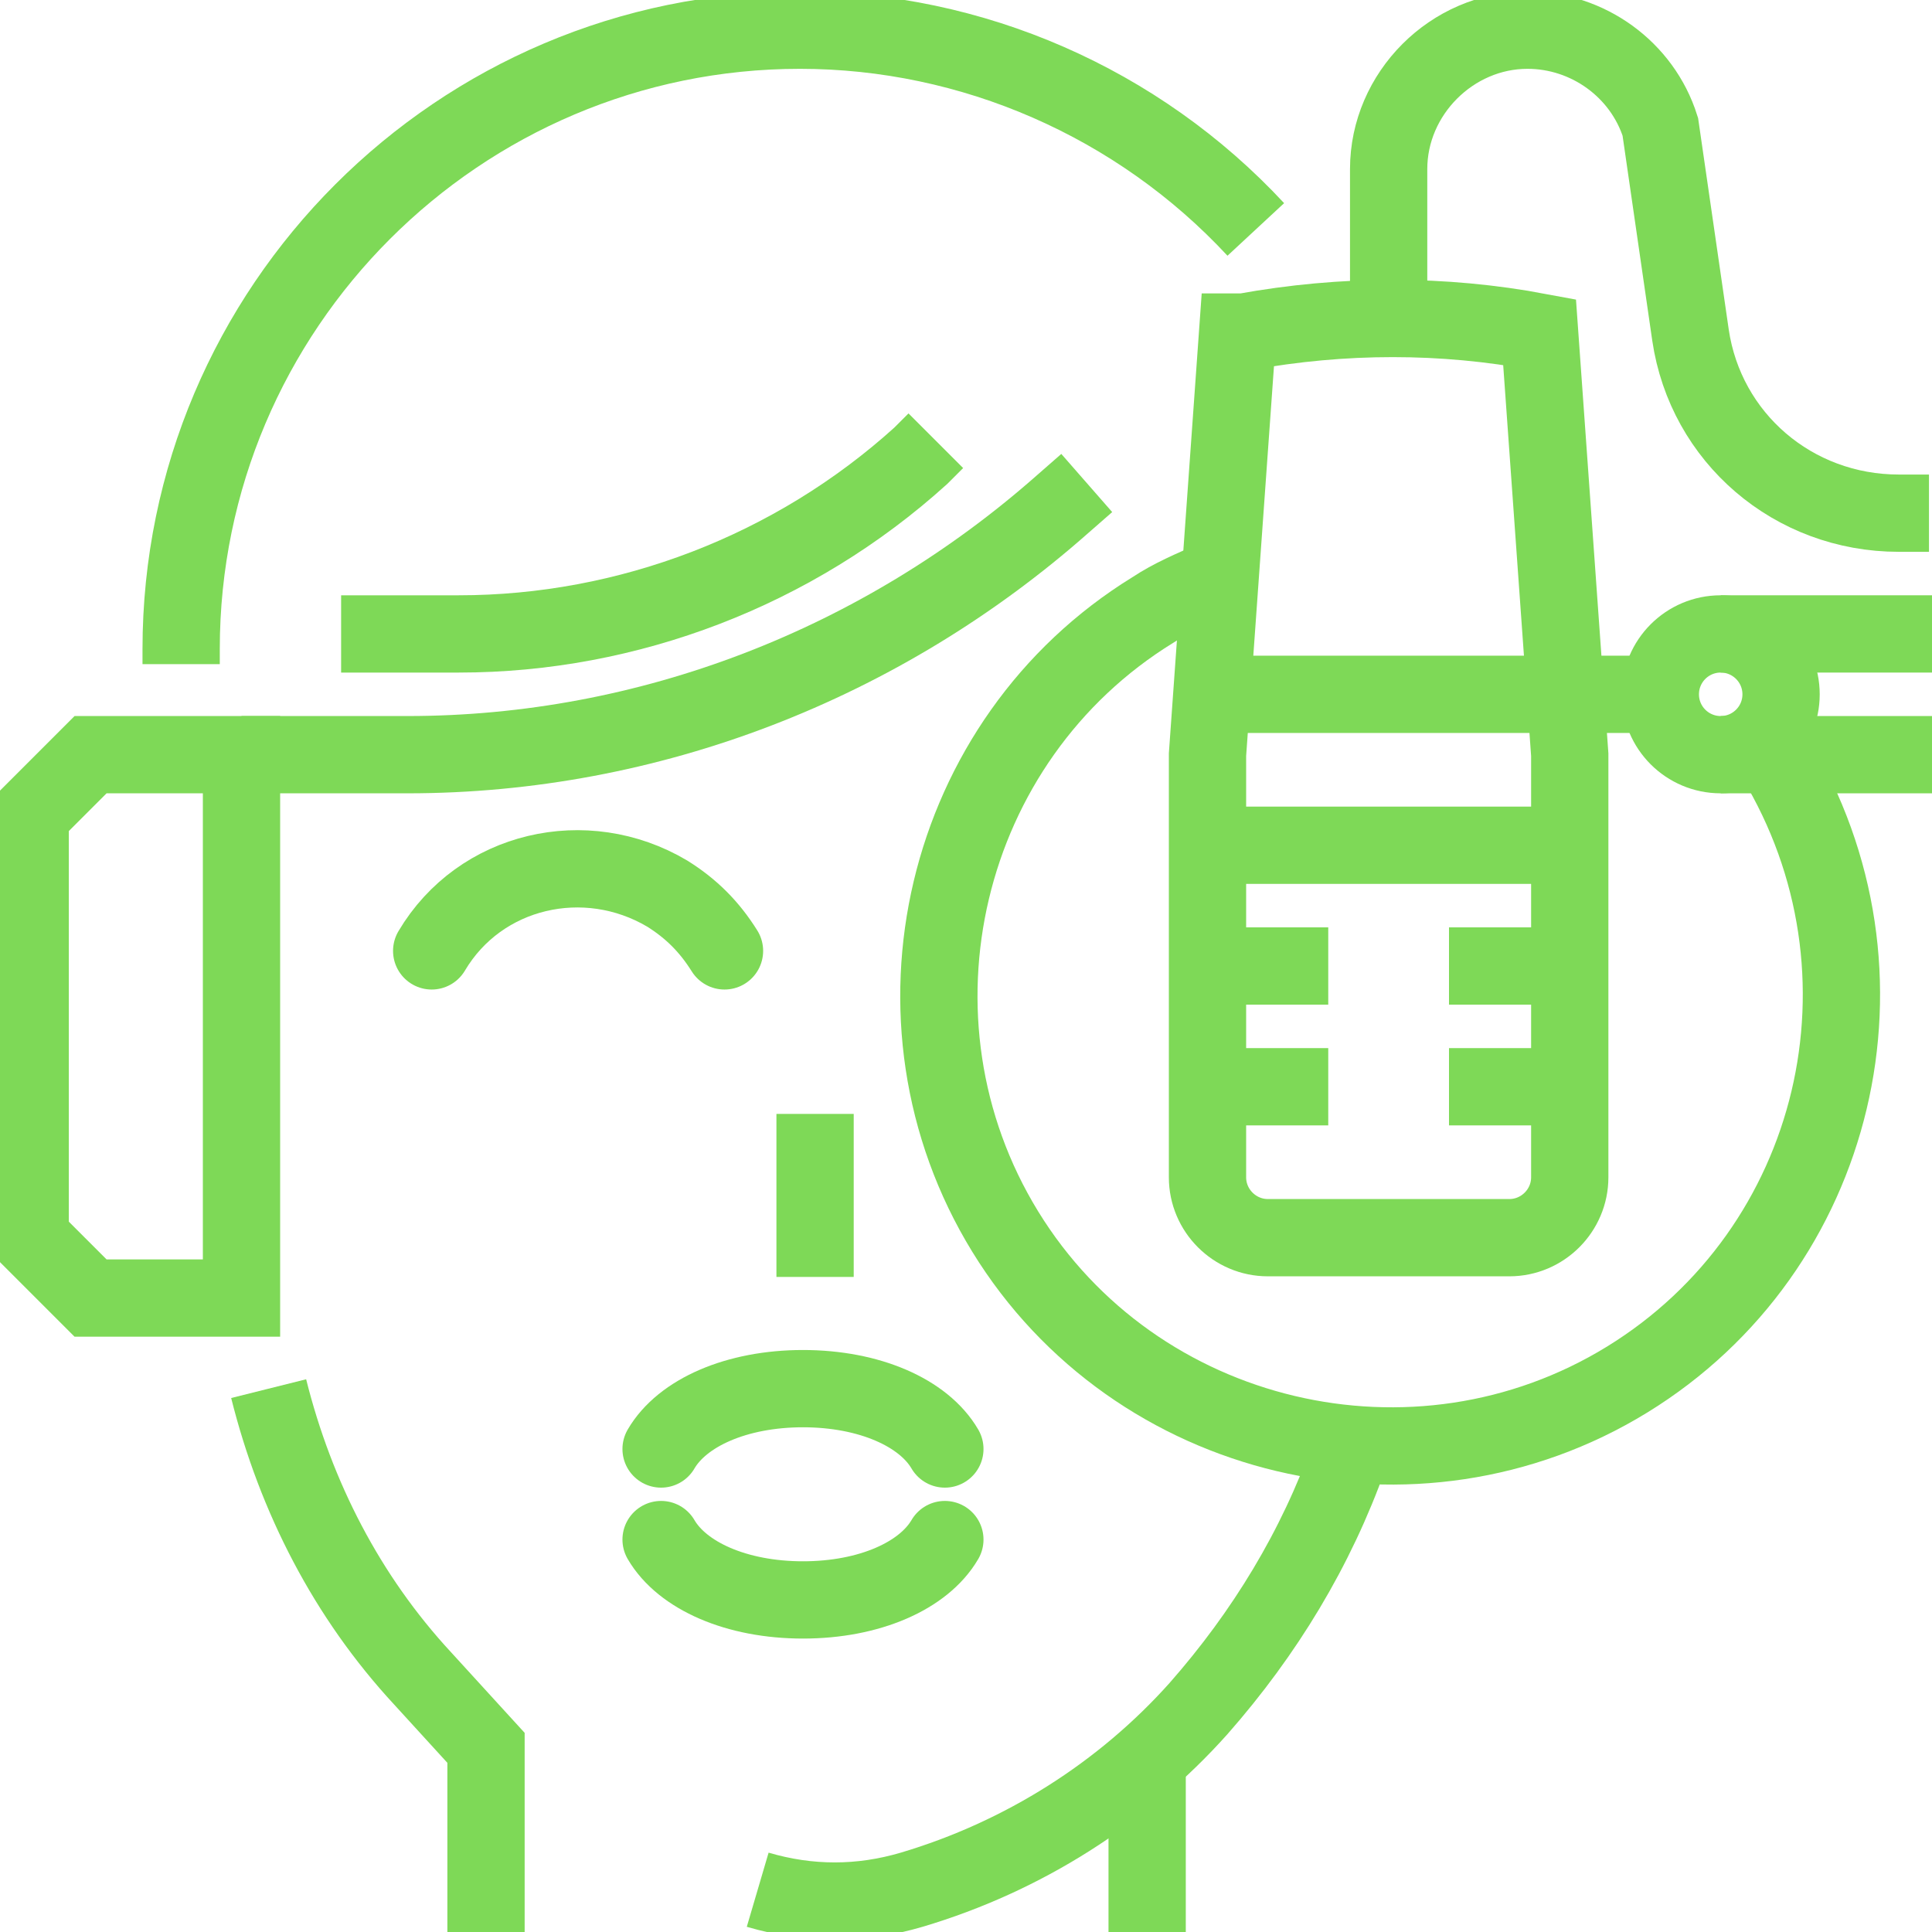 <svg width="50" height="50" viewBox="0 0 50 50" fill="none" xmlns="http://www.w3.org/2000/svg">
<path d="M11.172 24.609C12.422 22.5 15.156 21.875 17.266 23.125C17.891 23.515 18.359 23.984 18.75 24.609" stroke="#7ED957" stroke-width="2" stroke-miterlimit="10" stroke-linecap="round"/>
<path d="M21.094 28.828V33.047" stroke="#7ED957" stroke-width="2" stroke-miterlimit="10"/>
<path d="M12.578 50V45.234L10.938 43.438C8.984 41.328 7.656 38.75 6.953 35.938" stroke="#7ED957" stroke-width="2" stroke-miterlimit="10"/>
<path d="M17.109 39.844C17.656 40.781 19.062 41.406 20.781 41.406C22.5 41.406 23.906 40.781 24.453 39.844" stroke="#7ED957" stroke-width="2" stroke-miterlimit="10" stroke-linecap="round"/>
<path d="M24.453 37.5C23.906 36.562 22.5 35.938 20.781 35.938C19.062 35.938 17.656 36.562 17.109 37.5" stroke="#7ED957" stroke-width="2" stroke-miterlimit="10" stroke-linecap="round"/>
<path d="M19.609 48.906C20.938 49.297 22.266 49.297 23.594 48.906C26.484 48.047 29.062 46.406 31.016 44.219C32.734 42.266 34.062 40.078 34.922 37.656" stroke="#7ED957" stroke-width="2" stroke-miterlimit="10"/>
<path d="M0.781 32.031L2.344 33.594H6.25V19.531H2.344L0.781 21.094V32.031Z" stroke="#7ED957" stroke-width="2" stroke-miterlimit="10"/>
<path d="M4.688 17.188V16.797C4.688 7.969 11.875 0.781 20.703 0.781C25.156 0.781 29.453 2.656 32.5 5.938" stroke="#7ED957" stroke-width="2" stroke-miterlimit="10"/>
<path d="M29.688 45.312V50" stroke="#7ED957" stroke-width="2" stroke-miterlimit="10"/>
<path d="M45.938 19.609C49.297 25.156 47.579 32.344 42.11 35.703C36.641 39.062 29.375 37.344 26.016 31.875C22.657 26.406 24.375 19.141 29.844 15.781C30.313 15.469 30.86 15.234 31.407 15" stroke="#7ED957" stroke-width="2" stroke-miterlimit="10"/>
<path d="M39.062 32.031H32.812C31.953 32.031 31.25 31.328 31.25 30.469V19.531L32.031 8.594H32.188C34.766 8.125 37.344 8.125 39.844 8.594L40.625 19.531V30.469C40.625 31.328 39.922 32.031 39.062 32.031Z" stroke="#7ED957" stroke-width="2" stroke-miterlimit="10"/>
<path d="M31.25 21.875H40.625" stroke="#7ED957" stroke-width="2" stroke-miterlimit="10"/>
<path d="M35.938 8.594V4.375C35.938 2.422 37.578 0.781 39.531 0.781C41.094 0.781 42.5 1.797 42.969 3.281L43.75 8.672C44.141 11.328 46.406 13.281 49.141 13.281H49.922" stroke="#7ED957" stroke-width="2" stroke-miterlimit="10"/>
<path d="M31.406 17.969H42.969" stroke="#7ED957" stroke-width="2" stroke-miterlimit="10"/>
<path d="M44.531 19.531C45.394 19.531 46.094 18.832 46.094 17.969C46.094 17.106 45.394 16.406 44.531 16.406C43.668 16.406 42.969 17.106 42.969 17.969C42.969 18.832 43.668 19.531 44.531 19.531Z" stroke="#7ED957" stroke-width="2" stroke-miterlimit="10"/>
<path d="M44.531 16.406H50" stroke="#7ED957" stroke-width="2" stroke-miterlimit="10"/>
<path d="M44.531 19.531H50" stroke="#7ED957" stroke-width="2" stroke-miterlimit="10"/>
<path d="M34.375 25H31.25" stroke="#7ED957" stroke-width="2" stroke-miterlimit="10"/>
<path d="M37.5 25H40.625" stroke="#7ED957" stroke-width="2" stroke-miterlimit="10"/>
<path d="M34.375 28.125H31.25" stroke="#7ED957" stroke-width="2" stroke-miterlimit="10"/>
<path d="M37.5 28.125H40.625" stroke="#7ED957" stroke-width="2" stroke-miterlimit="10"/>
<path d="M6.25 19.531H10.547C16.797 19.531 22.812 17.188 27.5 13.047L28.125 12.5" stroke="#7ED957" stroke-width="2" stroke-miterlimit="10"/>
<path d="M8.828 16.406H11.875C16.25 16.406 20.547 14.766 23.828 11.797L24.219 11.406" stroke="#7ED957" stroke-width="2" stroke-miterlimit="10"/>
</svg>
